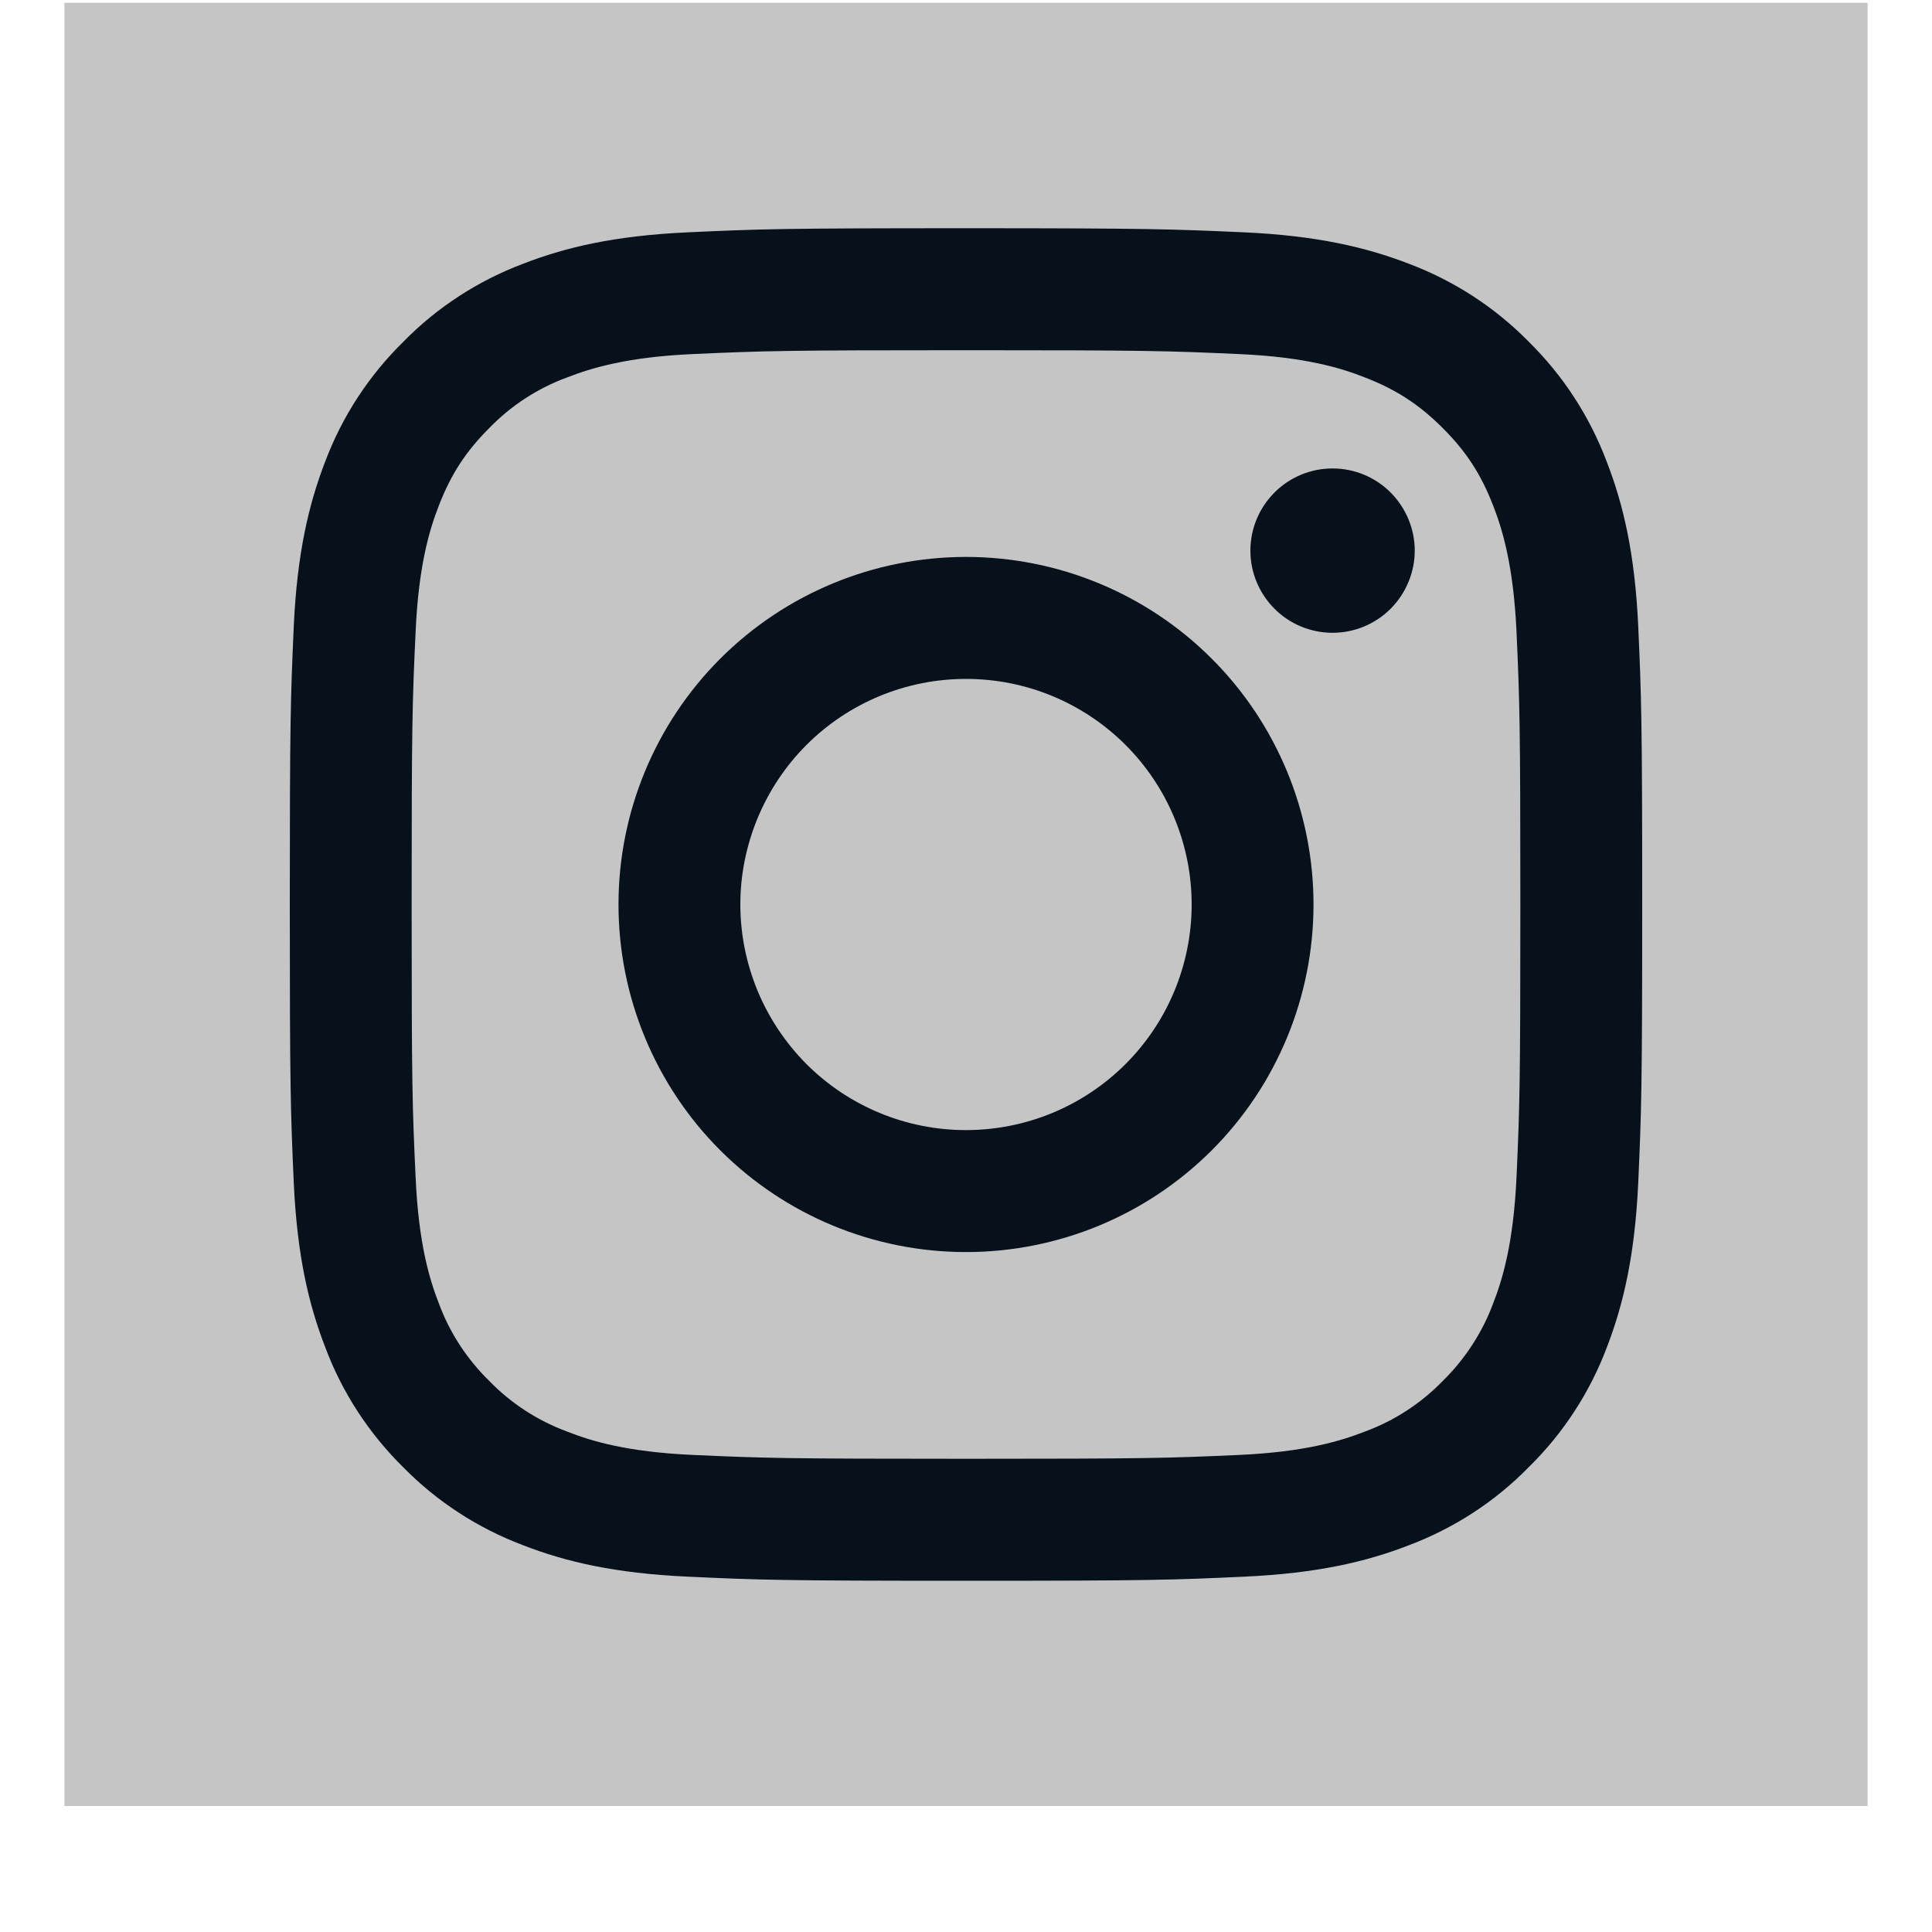 <svg width="15" height="15" viewBox="0 0 15 15" fill="none" xmlns="http://www.w3.org/2000/svg">
<rect width="14" height="14" transform="translate(0.5 0.022)" fill="#C5C5C5"/>
<path fill-rule="evenodd" clip-rule="evenodd" d="M7.5 1.772C6.074 1.772 5.896 1.778 5.336 1.804C4.777 1.83 4.395 1.918 4.061 2.048C3.711 2.18 3.393 2.386 3.131 2.654C2.864 2.916 2.657 3.233 2.525 3.583C2.396 3.917 2.307 4.299 2.281 4.858C2.256 5.418 2.25 5.596 2.25 7.022C2.25 8.449 2.256 8.627 2.281 9.187C2.307 9.746 2.396 10.128 2.526 10.462C2.657 10.812 2.864 11.129 3.131 11.392C3.393 11.659 3.711 11.865 4.061 11.997C4.395 12.127 4.777 12.215 5.336 12.241C5.896 12.267 6.074 12.273 7.5 12.273C8.926 12.273 9.104 12.267 9.664 12.241C10.223 12.215 10.605 12.127 10.939 11.997C11.289 11.865 11.607 11.659 11.869 11.391C12.136 11.129 12.343 10.812 12.475 10.462C12.604 10.128 12.693 9.746 12.719 9.187C12.744 8.627 12.75 8.448 12.75 7.022C12.75 5.597 12.744 5.418 12.719 4.858C12.693 4.299 12.604 3.917 12.474 3.583C12.342 3.233 12.136 2.916 11.869 2.653C11.607 2.386 11.289 2.18 10.939 2.048C10.605 1.919 10.223 1.83 9.664 1.804C9.104 1.779 8.926 1.772 7.5 1.772ZM7.5 2.719C8.902 2.719 9.068 2.724 9.622 2.749C10.133 2.772 10.411 2.857 10.596 2.93C10.841 3.025 11.016 3.139 11.2 3.322C11.384 3.506 11.498 3.681 11.593 3.926C11.665 4.111 11.75 4.389 11.774 4.901C11.799 5.454 11.804 5.621 11.804 7.022C11.804 8.424 11.799 8.59 11.774 9.144C11.75 9.656 11.665 9.934 11.593 10.119C11.508 10.347 11.374 10.553 11.2 10.723C11.031 10.897 10.825 11.031 10.596 11.115C10.411 11.187 10.133 11.273 9.622 11.296C9.068 11.321 8.902 11.326 7.5 11.326C6.098 11.326 5.932 11.321 5.378 11.296C4.867 11.273 4.589 11.188 4.404 11.115C4.176 11.031 3.969 10.897 3.8 10.723C3.626 10.553 3.491 10.347 3.407 10.119C3.335 9.934 3.25 9.656 3.227 9.144C3.201 8.59 3.196 8.424 3.196 7.022C3.196 5.621 3.201 5.454 3.227 4.901C3.25 4.389 3.335 4.111 3.407 3.926C3.502 3.681 3.616 3.506 3.8 3.322C3.969 3.148 4.175 3.014 4.404 2.93C4.589 2.858 4.867 2.772 5.378 2.749C5.932 2.724 6.098 2.719 7.5 2.719Z" fill="#06111C"/>
<path fill-rule="evenodd" clip-rule="evenodd" d="M7.5 8.774C7.27 8.774 7.042 8.729 6.83 8.641C6.617 8.553 6.424 8.424 6.261 8.261C6.099 8.098 5.97 7.905 5.882 7.693C5.794 7.48 5.748 7.253 5.748 7.022C5.748 6.792 5.794 6.565 5.882 6.352C5.97 6.14 6.099 5.946 6.261 5.784C6.424 5.621 6.617 5.492 6.83 5.404C7.042 5.316 7.27 5.271 7.5 5.271C7.965 5.271 8.41 5.455 8.739 5.784C9.067 6.112 9.252 6.558 9.252 7.022C9.252 7.487 9.067 7.933 8.739 8.261C8.41 8.59 7.965 8.774 7.5 8.774ZM7.5 4.324C6.784 4.324 6.098 4.608 5.592 5.114C5.086 5.62 4.802 6.307 4.802 7.022C4.802 7.738 5.086 8.425 5.592 8.931C6.098 9.437 6.784 9.721 7.5 9.721C8.216 9.721 8.902 9.437 9.408 8.931C9.914 8.425 10.198 7.738 10.198 7.022C10.198 6.307 9.914 5.62 9.408 5.114C8.902 4.608 8.216 4.324 7.5 4.324ZM10.984 4.275C10.984 4.444 10.916 4.606 10.797 4.726C10.677 4.846 10.515 4.913 10.346 4.913C10.177 4.913 10.014 4.846 9.895 4.726C9.775 4.606 9.708 4.444 9.708 4.275C9.708 4.106 9.775 3.944 9.895 3.824C10.014 3.704 10.177 3.637 10.346 3.637C10.515 3.637 10.677 3.704 10.797 3.824C10.916 3.944 10.984 4.106 10.984 4.275Z" fill="#06111C"/>
</svg>
